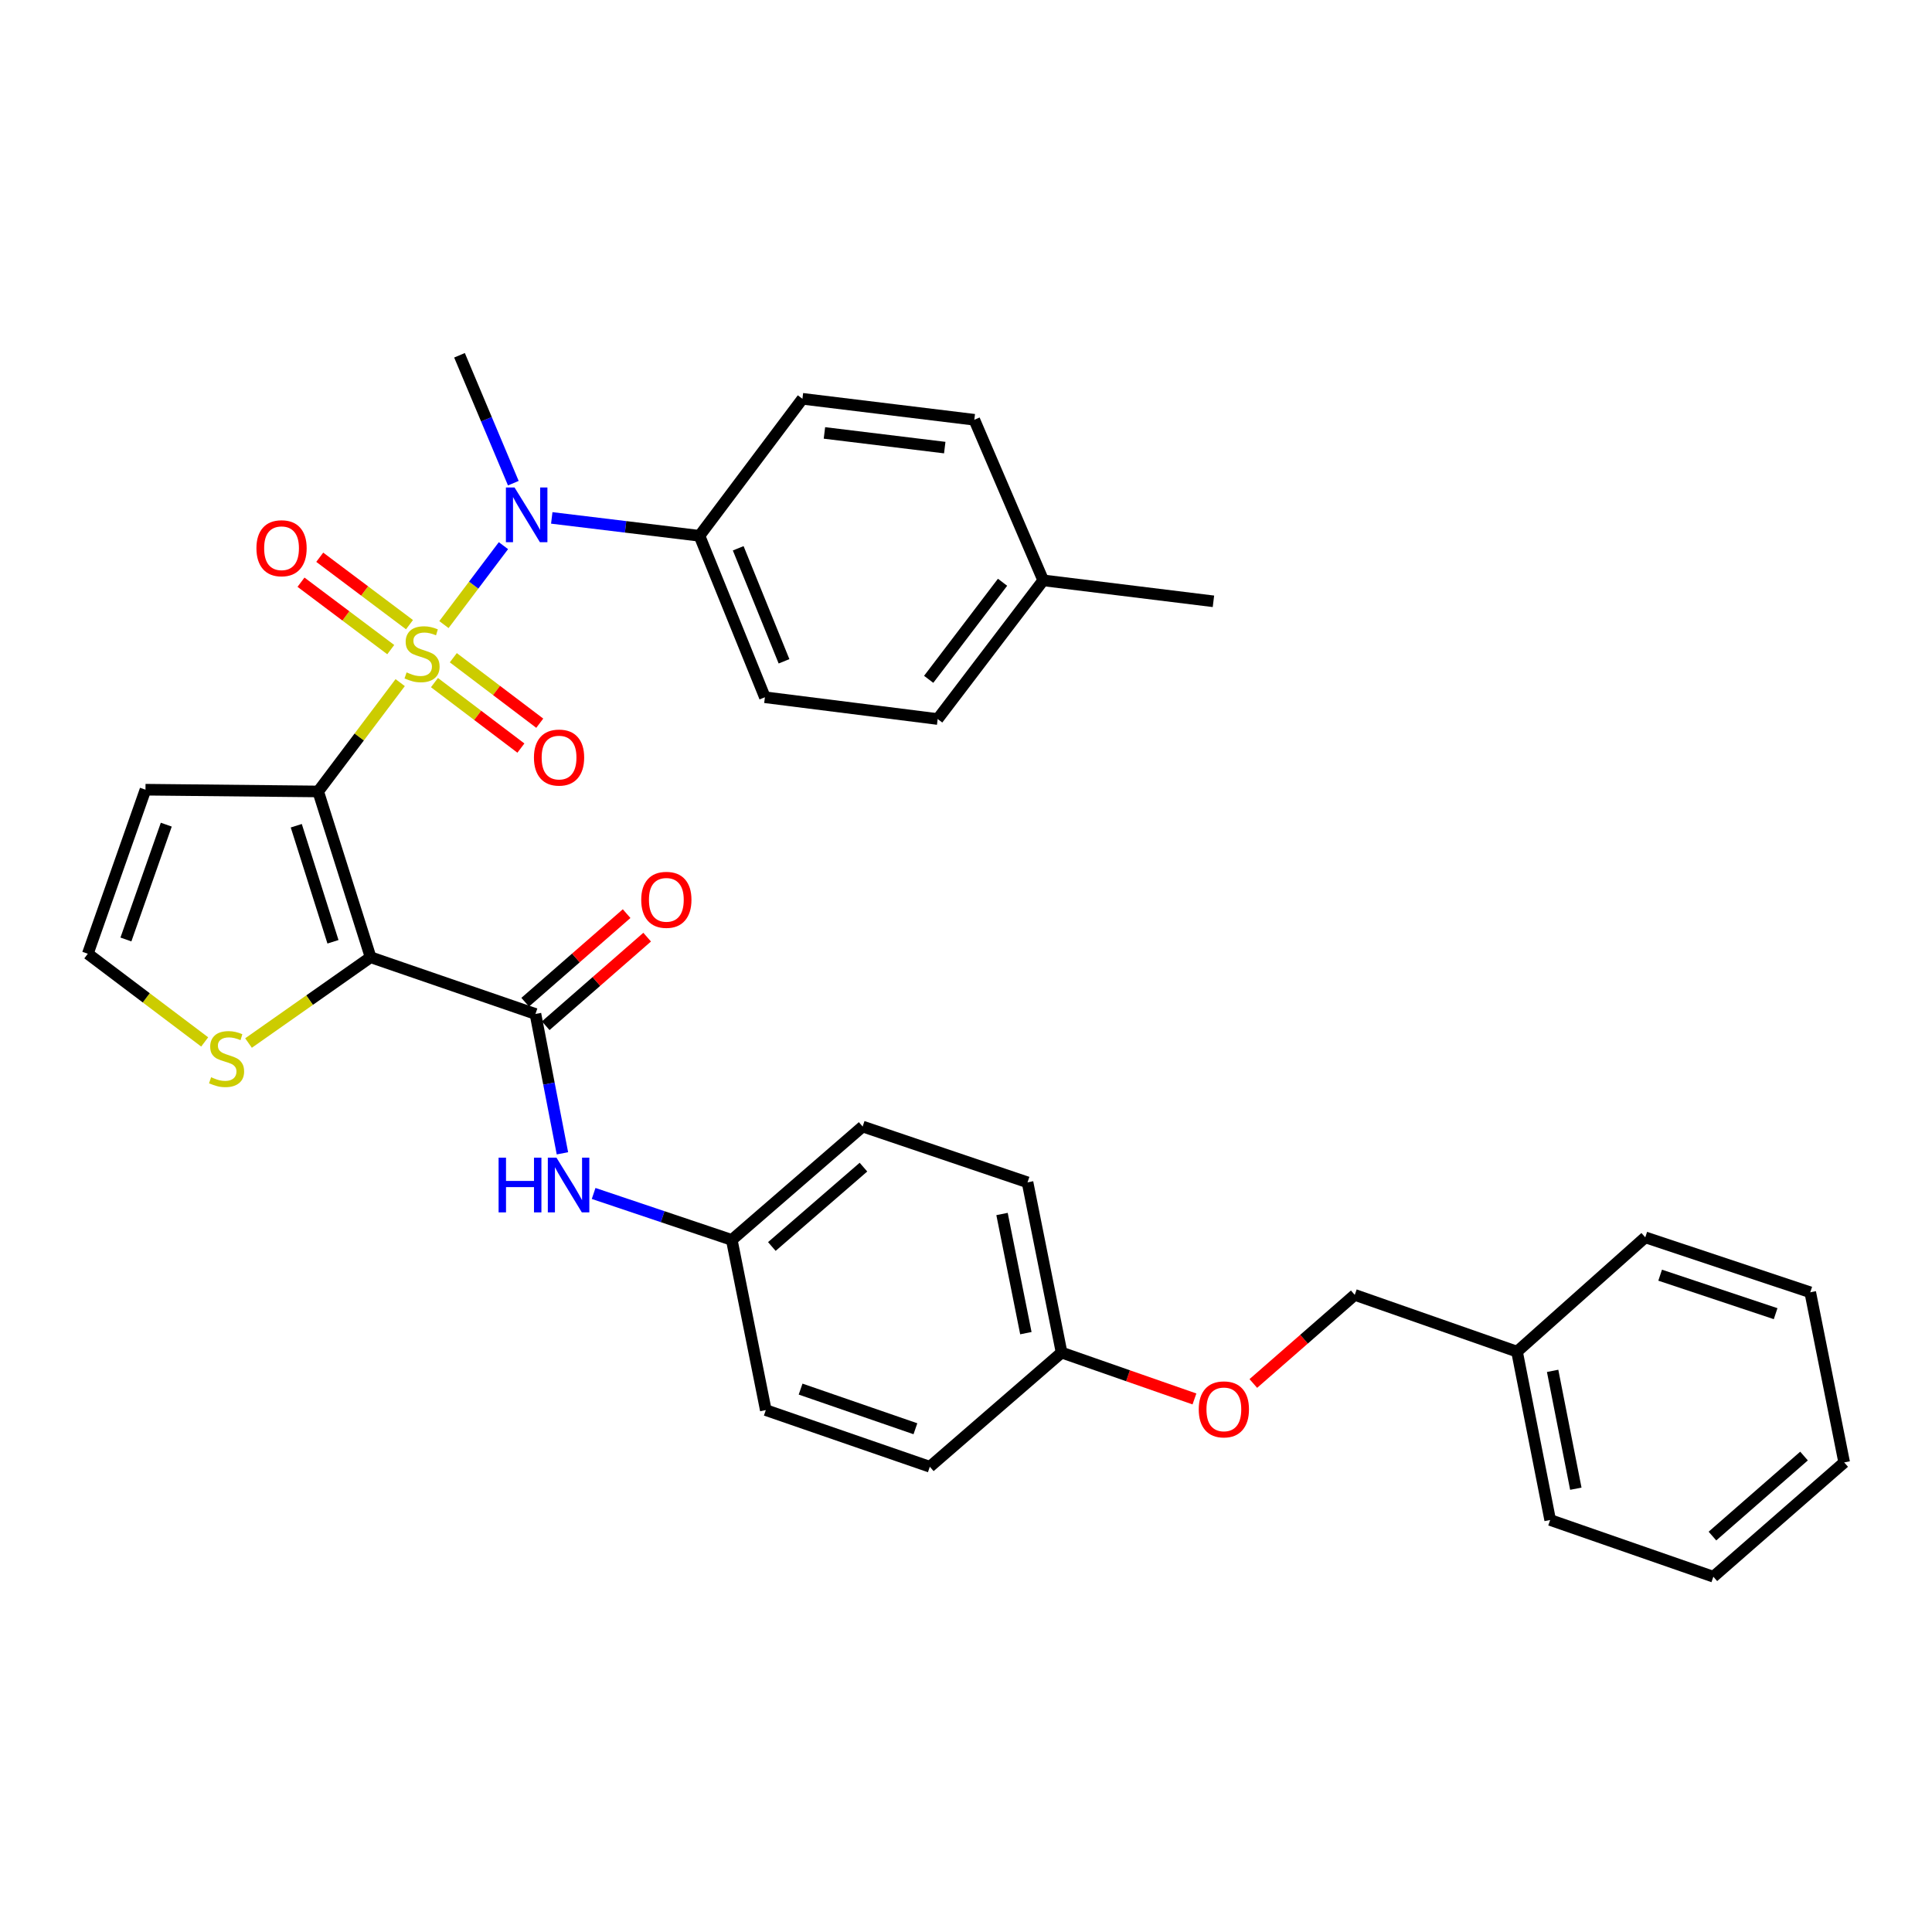 <?xml version='1.0' encoding='iso-8859-1'?>
<svg version='1.1' baseProfile='full'
              xmlns='http://www.w3.org/2000/svg'
                      xmlns:rdkit='http://www.rdkit.org/xml'
                      xmlns:xlink='http://www.w3.org/1999/xlink'
                  xml:space='preserve'
width='1000px' height='1000px' viewBox='0 0 1000 1000'>
<!-- END OF HEADER -->
<rect style='opacity:1.0;fill:#FFFFFF;stroke:none' width='1000' height='1000' x='0' y='0'> </rect>
<path class='bond-0' d='M 207.139,353.323 L 185.912,381.489' style='fill:none;fill-rule:evenodd;stroke:#CCCC00;stroke-width:6px;stroke-linecap:butt;stroke-linejoin:miter;stroke-opacity:1' />
<path class='bond-0' d='M 185.912,381.489 L 164.685,409.655' style='fill:none;fill-rule:evenodd;stroke:#000000;stroke-width:6px;stroke-linecap:butt;stroke-linejoin:miter;stroke-opacity:1' />
<path class='bond-3' d='M 229.781,323.285 L 245.181,302.858' style='fill:none;fill-rule:evenodd;stroke:#CCCC00;stroke-width:6px;stroke-linecap:butt;stroke-linejoin:miter;stroke-opacity:1' />
<path class='bond-3' d='M 245.181,302.858 L 260.581,282.431' style='fill:none;fill-rule:evenodd;stroke:#0000FF;stroke-width:6px;stroke-linecap:butt;stroke-linejoin:miter;stroke-opacity:1' />
<path class='bond-7' d='M 224.878,353.315 L 247.248,370.262' style='fill:none;fill-rule:evenodd;stroke:#CCCC00;stroke-width:6px;stroke-linecap:butt;stroke-linejoin:miter;stroke-opacity:1' />
<path class='bond-7' d='M 247.248,370.262 L 269.617,387.209' style='fill:none;fill-rule:evenodd;stroke:#FF0000;stroke-width:6px;stroke-linecap:butt;stroke-linejoin:miter;stroke-opacity:1' />
<path class='bond-7' d='M 234.635,340.436 L 257.004,357.383' style='fill:none;fill-rule:evenodd;stroke:#CCCC00;stroke-width:6px;stroke-linecap:butt;stroke-linejoin:miter;stroke-opacity:1' />
<path class='bond-7' d='M 257.004,357.383 L 279.373,374.33' style='fill:none;fill-rule:evenodd;stroke:#FF0000;stroke-width:6px;stroke-linecap:butt;stroke-linejoin:miter;stroke-opacity:1' />
<path class='bond-8' d='M 211.951,323.324 L 188.725,305.877' style='fill:none;fill-rule:evenodd;stroke:#CCCC00;stroke-width:6px;stroke-linecap:butt;stroke-linejoin:miter;stroke-opacity:1' />
<path class='bond-8' d='M 188.725,305.877 L 165.499,288.43' style='fill:none;fill-rule:evenodd;stroke:#FF0000;stroke-width:6px;stroke-linecap:butt;stroke-linejoin:miter;stroke-opacity:1' />
<path class='bond-8' d='M 202.247,336.242 L 179.021,318.795' style='fill:none;fill-rule:evenodd;stroke:#CCCC00;stroke-width:6px;stroke-linecap:butt;stroke-linejoin:miter;stroke-opacity:1' />
<path class='bond-8' d='M 179.021,318.795 L 155.795,301.349' style='fill:none;fill-rule:evenodd;stroke:#FF0000;stroke-width:6px;stroke-linecap:butt;stroke-linejoin:miter;stroke-opacity:1' />
<path class='bond-1' d='M 164.685,409.655 L 191.82,495.467' style='fill:none;fill-rule:evenodd;stroke:#000000;stroke-width:6px;stroke-linecap:butt;stroke-linejoin:miter;stroke-opacity:1' />
<path class='bond-1' d='M 153.35,427.398 L 172.345,487.467' style='fill:none;fill-rule:evenodd;stroke:#000000;stroke-width:6px;stroke-linecap:butt;stroke-linejoin:miter;stroke-opacity:1' />
<path class='bond-5' d='M 164.685,409.655 L 75.3,408.748' style='fill:none;fill-rule:evenodd;stroke:#000000;stroke-width:6px;stroke-linecap:butt;stroke-linejoin:miter;stroke-opacity:1' />
<path class='bond-2' d='M 191.82,495.467 L 277.148,524.828' style='fill:none;fill-rule:evenodd;stroke:#000000;stroke-width:6px;stroke-linecap:butt;stroke-linejoin:miter;stroke-opacity:1' />
<path class='bond-4' d='M 191.82,495.467 L 160.226,517.669' style='fill:none;fill-rule:evenodd;stroke:#000000;stroke-width:6px;stroke-linecap:butt;stroke-linejoin:miter;stroke-opacity:1' />
<path class='bond-4' d='M 160.226,517.669 L 128.631,539.871' style='fill:none;fill-rule:evenodd;stroke:#CCCC00;stroke-width:6px;stroke-linecap:butt;stroke-linejoin:miter;stroke-opacity:1' />
<path class='bond-6' d='M 277.148,524.828 L 284.131,560.891' style='fill:none;fill-rule:evenodd;stroke:#000000;stroke-width:6px;stroke-linecap:butt;stroke-linejoin:miter;stroke-opacity:1' />
<path class='bond-6' d='M 284.131,560.891 L 291.114,596.955' style='fill:none;fill-rule:evenodd;stroke:#0000FF;stroke-width:6px;stroke-linecap:butt;stroke-linejoin:miter;stroke-opacity:1' />
<path class='bond-11' d='M 282.462,530.913 L 308.713,507.99' style='fill:none;fill-rule:evenodd;stroke:#000000;stroke-width:6px;stroke-linecap:butt;stroke-linejoin:miter;stroke-opacity:1' />
<path class='bond-11' d='M 308.713,507.99 L 334.965,485.067' style='fill:none;fill-rule:evenodd;stroke:#FF0000;stroke-width:6px;stroke-linecap:butt;stroke-linejoin:miter;stroke-opacity:1' />
<path class='bond-11' d='M 271.834,518.743 L 298.086,495.82' style='fill:none;fill-rule:evenodd;stroke:#000000;stroke-width:6px;stroke-linecap:butt;stroke-linejoin:miter;stroke-opacity:1' />
<path class='bond-11' d='M 298.086,495.82 L 324.338,472.896' style='fill:none;fill-rule:evenodd;stroke:#FF0000;stroke-width:6px;stroke-linecap:butt;stroke-linejoin:miter;stroke-opacity:1' />
<path class='bond-10' d='M 285.59,268.067 L 323.817,272.697' style='fill:none;fill-rule:evenodd;stroke:#0000FF;stroke-width:6px;stroke-linecap:butt;stroke-linejoin:miter;stroke-opacity:1' />
<path class='bond-10' d='M 323.817,272.697 L 362.045,277.328' style='fill:none;fill-rule:evenodd;stroke:#000000;stroke-width:6px;stroke-linecap:butt;stroke-linejoin:miter;stroke-opacity:1' />
<path class='bond-23' d='M 265.696,250.093 L 251.769,216.994' style='fill:none;fill-rule:evenodd;stroke:#0000FF;stroke-width:6px;stroke-linecap:butt;stroke-linejoin:miter;stroke-opacity:1' />
<path class='bond-23' d='M 251.769,216.994 L 237.841,183.894' style='fill:none;fill-rule:evenodd;stroke:#000000;stroke-width:6px;stroke-linecap:butt;stroke-linejoin:miter;stroke-opacity:1' />
<path class='bond-33' d='M 105.944,539.302 L 75.699,516.478' style='fill:none;fill-rule:evenodd;stroke:#CCCC00;stroke-width:6px;stroke-linecap:butt;stroke-linejoin:miter;stroke-opacity:1' />
<path class='bond-33' d='M 75.699,516.478 L 45.455,493.654' style='fill:none;fill-rule:evenodd;stroke:#000000;stroke-width:6px;stroke-linecap:butt;stroke-linejoin:miter;stroke-opacity:1' />
<path class='bond-9' d='M 75.3,408.748 L 45.455,493.654' style='fill:none;fill-rule:evenodd;stroke:#000000;stroke-width:6px;stroke-linecap:butt;stroke-linejoin:miter;stroke-opacity:1' />
<path class='bond-9' d='M 86.066,426.842 L 65.174,486.276' style='fill:none;fill-rule:evenodd;stroke:#000000;stroke-width:6px;stroke-linecap:butt;stroke-linejoin:miter;stroke-opacity:1' />
<path class='bond-14' d='M 307.261,617.731 L 343.014,629.755' style='fill:none;fill-rule:evenodd;stroke:#0000FF;stroke-width:6px;stroke-linecap:butt;stroke-linejoin:miter;stroke-opacity:1' />
<path class='bond-14' d='M 343.014,629.755 L 378.768,641.779' style='fill:none;fill-rule:evenodd;stroke:#000000;stroke-width:6px;stroke-linecap:butt;stroke-linejoin:miter;stroke-opacity:1' />
<path class='bond-12' d='M 362.045,277.328 L 395.912,360.896' style='fill:none;fill-rule:evenodd;stroke:#000000;stroke-width:6px;stroke-linecap:butt;stroke-linejoin:miter;stroke-opacity:1' />
<path class='bond-12' d='M 382.099,283.794 L 405.806,342.292' style='fill:none;fill-rule:evenodd;stroke:#000000;stroke-width:6px;stroke-linecap:butt;stroke-linejoin:miter;stroke-opacity:1' />
<path class='bond-13' d='M 362.045,277.328 L 415.337,206.416' style='fill:none;fill-rule:evenodd;stroke:#000000;stroke-width:6px;stroke-linecap:butt;stroke-linejoin:miter;stroke-opacity:1' />
<path class='bond-19' d='M 395.912,360.896 L 485.342,372.17' style='fill:none;fill-rule:evenodd;stroke:#000000;stroke-width:6px;stroke-linecap:butt;stroke-linejoin:miter;stroke-opacity:1' />
<path class='bond-18' d='M 415.337,206.416 L 504.3,217.268' style='fill:none;fill-rule:evenodd;stroke:#000000;stroke-width:6px;stroke-linecap:butt;stroke-linejoin:miter;stroke-opacity:1' />
<path class='bond-18' d='M 426.725,224.082 L 488.999,231.678' style='fill:none;fill-rule:evenodd;stroke:#000000;stroke-width:6px;stroke-linecap:butt;stroke-linejoin:miter;stroke-opacity:1' />
<path class='bond-21' d='M 378.768,641.779 L 446.502,583.093' style='fill:none;fill-rule:evenodd;stroke:#000000;stroke-width:6px;stroke-linecap:butt;stroke-linejoin:miter;stroke-opacity:1' />
<path class='bond-21' d='M 399.508,645.187 L 446.922,604.107' style='fill:none;fill-rule:evenodd;stroke:#000000;stroke-width:6px;stroke-linecap:butt;stroke-linejoin:miter;stroke-opacity:1' />
<path class='bond-22' d='M 378.768,641.779 L 396.379,729.871' style='fill:none;fill-rule:evenodd;stroke:#000000;stroke-width:6px;stroke-linecap:butt;stroke-linejoin:miter;stroke-opacity:1' />
<path class='bond-15' d='M 618.243,724.091 L 583.86,712.09' style='fill:none;fill-rule:evenodd;stroke:#FF0000;stroke-width:6px;stroke-linecap:butt;stroke-linejoin:miter;stroke-opacity:1' />
<path class='bond-15' d='M 583.86,712.09 L 549.477,700.088' style='fill:none;fill-rule:evenodd;stroke:#000000;stroke-width:6px;stroke-linecap:butt;stroke-linejoin:miter;stroke-opacity:1' />
<path class='bond-17' d='M 648.716,716.085 L 674.968,693.155' style='fill:none;fill-rule:evenodd;stroke:#FF0000;stroke-width:6px;stroke-linecap:butt;stroke-linejoin:miter;stroke-opacity:1' />
<path class='bond-17' d='M 674.968,693.155 L 701.219,670.225' style='fill:none;fill-rule:evenodd;stroke:#000000;stroke-width:6px;stroke-linecap:butt;stroke-linejoin:miter;stroke-opacity:1' />
<path class='bond-16' d='M 549.477,700.088 L 481.276,759.188' style='fill:none;fill-rule:evenodd;stroke:#000000;stroke-width:6px;stroke-linecap:butt;stroke-linejoin:miter;stroke-opacity:1' />
<path class='bond-35' d='M 549.477,700.088 L 531.848,611.978' style='fill:none;fill-rule:evenodd;stroke:#000000;stroke-width:6px;stroke-linecap:butt;stroke-linejoin:miter;stroke-opacity:1' />
<path class='bond-35' d='M 530.989,690.042 L 518.649,628.364' style='fill:none;fill-rule:evenodd;stroke:#000000;stroke-width:6px;stroke-linecap:butt;stroke-linejoin:miter;stroke-opacity:1' />
<path class='bond-26' d='M 701.219,670.225 L 785.21,699.604' style='fill:none;fill-rule:evenodd;stroke:#000000;stroke-width:6px;stroke-linecap:butt;stroke-linejoin:miter;stroke-opacity:1' />
<path class='bond-20' d='M 504.3,217.268 L 539.971,300.396' style='fill:none;fill-rule:evenodd;stroke:#000000;stroke-width:6px;stroke-linecap:butt;stroke-linejoin:miter;stroke-opacity:1' />
<path class='bond-34' d='M 485.342,372.17 L 539.971,300.396' style='fill:none;fill-rule:evenodd;stroke:#000000;stroke-width:6px;stroke-linecap:butt;stroke-linejoin:miter;stroke-opacity:1' />
<path class='bond-34' d='M 480.68,351.618 L 518.92,301.377' style='fill:none;fill-rule:evenodd;stroke:#000000;stroke-width:6px;stroke-linecap:butt;stroke-linejoin:miter;stroke-opacity:1' />
<path class='bond-27' d='M 539.971,300.396 L 628.072,311.24' style='fill:none;fill-rule:evenodd;stroke:#000000;stroke-width:6px;stroke-linecap:butt;stroke-linejoin:miter;stroke-opacity:1' />
<path class='bond-25' d='M 446.502,583.093 L 531.848,611.978' style='fill:none;fill-rule:evenodd;stroke:#000000;stroke-width:6px;stroke-linecap:butt;stroke-linejoin:miter;stroke-opacity:1' />
<path class='bond-24' d='M 396.379,729.871 L 481.276,759.188' style='fill:none;fill-rule:evenodd;stroke:#000000;stroke-width:6px;stroke-linecap:butt;stroke-linejoin:miter;stroke-opacity:1' />
<path class='bond-24' d='M 414.387,718.997 L 473.815,739.518' style='fill:none;fill-rule:evenodd;stroke:#000000;stroke-width:6px;stroke-linecap:butt;stroke-linejoin:miter;stroke-opacity:1' />
<path class='bond-28' d='M 785.21,699.604 L 802.363,786.744' style='fill:none;fill-rule:evenodd;stroke:#000000;stroke-width:6px;stroke-linecap:butt;stroke-linejoin:miter;stroke-opacity:1' />
<path class='bond-28' d='M 803.636,709.554 L 815.643,770.553' style='fill:none;fill-rule:evenodd;stroke:#000000;stroke-width:6px;stroke-linecap:butt;stroke-linejoin:miter;stroke-opacity:1' />
<path class='bond-29' d='M 785.21,699.604 L 851.589,640.442' style='fill:none;fill-rule:evenodd;stroke:#000000;stroke-width:6px;stroke-linecap:butt;stroke-linejoin:miter;stroke-opacity:1' />
<path class='bond-31' d='M 802.363,786.744 L 886.829,816.106' style='fill:none;fill-rule:evenodd;stroke:#000000;stroke-width:6px;stroke-linecap:butt;stroke-linejoin:miter;stroke-opacity:1' />
<path class='bond-30' d='M 851.589,640.442 L 936.979,668.896' style='fill:none;fill-rule:evenodd;stroke:#000000;stroke-width:6px;stroke-linecap:butt;stroke-linejoin:miter;stroke-opacity:1' />
<path class='bond-30' d='M 859.289,660.038 L 919.063,679.956' style='fill:none;fill-rule:evenodd;stroke:#000000;stroke-width:6px;stroke-linecap:butt;stroke-linejoin:miter;stroke-opacity:1' />
<path class='bond-32' d='M 936.979,668.896 L 954.545,756.944' style='fill:none;fill-rule:evenodd;stroke:#000000;stroke-width:6px;stroke-linecap:butt;stroke-linejoin:miter;stroke-opacity:1' />
<path class='bond-36' d='M 886.829,816.106 L 954.545,756.944' style='fill:none;fill-rule:evenodd;stroke:#000000;stroke-width:6px;stroke-linecap:butt;stroke-linejoin:miter;stroke-opacity:1' />
<path class='bond-36' d='M 886.356,795.064 L 933.758,753.65' style='fill:none;fill-rule:evenodd;stroke:#000000;stroke-width:6px;stroke-linecap:butt;stroke-linejoin:miter;stroke-opacity:1' />
<path  class='atom-0' d='M 210.453 348.032
Q 210.773 348.152, 212.093 348.712
Q 213.413 349.272, 214.853 349.632
Q 216.333 349.952, 217.773 349.952
Q 220.453 349.952, 222.013 348.672
Q 223.573 347.352, 223.573 345.072
Q 223.573 343.512, 222.773 342.552
Q 222.013 341.592, 220.813 341.072
Q 219.613 340.552, 217.613 339.952
Q 215.093 339.192, 213.573 338.472
Q 212.093 337.752, 211.013 336.232
Q 209.973 334.712, 209.973 332.152
Q 209.973 328.592, 212.373 326.392
Q 214.813 324.192, 219.613 324.192
Q 222.893 324.192, 226.613 325.752
L 225.693 328.832
Q 222.293 327.432, 219.733 327.432
Q 216.973 327.432, 215.453 328.592
Q 213.933 329.712, 213.973 331.672
Q 213.973 333.192, 214.733 334.112
Q 215.533 335.032, 216.653 335.552
Q 217.813 336.072, 219.733 336.672
Q 222.293 337.472, 223.813 338.272
Q 225.333 339.072, 226.413 340.712
Q 227.533 342.312, 227.533 345.072
Q 227.533 348.992, 224.893 351.112
Q 222.293 353.192, 217.933 353.192
Q 215.413 353.192, 213.493 352.632
Q 211.613 352.112, 209.373 351.192
L 210.453 348.032
' fill='#CCCC00'/>
<path  class='atom-4' d='M 266.337 252.333
L 275.617 267.333
Q 276.537 268.813, 278.017 271.493
Q 279.497 274.173, 279.577 274.333
L 279.577 252.333
L 283.337 252.333
L 283.337 280.653
L 279.457 280.653
L 269.497 264.253
Q 268.337 262.333, 267.097 260.133
Q 265.897 257.933, 265.537 257.253
L 265.537 280.653
L 261.857 280.653
L 261.857 252.333
L 266.337 252.333
' fill='#0000FF'/>
<path  class='atom-5' d='M 109.273 557.572
Q 109.593 557.692, 110.913 558.252
Q 112.233 558.812, 113.673 559.172
Q 115.153 559.492, 116.593 559.492
Q 119.273 559.492, 120.833 558.212
Q 122.393 556.892, 122.393 554.612
Q 122.393 553.052, 121.593 552.092
Q 120.833 551.132, 119.633 550.612
Q 118.433 550.092, 116.433 549.492
Q 113.913 548.732, 112.393 548.012
Q 110.913 547.292, 109.833 545.772
Q 108.793 544.252, 108.793 541.692
Q 108.793 538.132, 111.193 535.932
Q 113.633 533.732, 118.433 533.732
Q 121.713 533.732, 125.433 535.292
L 124.513 538.372
Q 121.113 536.972, 118.553 536.972
Q 115.793 536.972, 114.273 538.132
Q 112.753 539.252, 112.793 541.212
Q 112.793 542.732, 113.553 543.652
Q 114.353 544.572, 115.473 545.092
Q 116.633 545.612, 118.553 546.212
Q 121.113 547.012, 122.633 547.812
Q 124.153 548.612, 125.233 550.252
Q 126.353 551.852, 126.353 554.612
Q 126.353 558.532, 123.713 560.652
Q 121.113 562.732, 116.753 562.732
Q 114.233 562.732, 112.313 562.172
Q 110.433 561.652, 108.193 560.732
L 109.273 557.572
' fill='#CCCC00'/>
<path  class='atom-7' d='M 258.073 599.209
L 261.913 599.209
L 261.913 611.249
L 276.393 611.249
L 276.393 599.209
L 280.233 599.209
L 280.233 627.529
L 276.393 627.529
L 276.393 614.449
L 261.913 614.449
L 261.913 627.529
L 258.073 627.529
L 258.073 599.209
' fill='#0000FF'/>
<path  class='atom-7' d='M 288.033 599.209
L 297.313 614.209
Q 298.233 615.689, 299.713 618.369
Q 301.193 621.049, 301.273 621.209
L 301.273 599.209
L 305.033 599.209
L 305.033 627.529
L 301.153 627.529
L 291.193 611.129
Q 290.033 609.209, 288.793 607.009
Q 287.593 604.809, 287.233 604.129
L 287.233 627.529
L 283.553 627.529
L 283.553 599.209
L 288.033 599.209
' fill='#0000FF'/>
<path  class='atom-8' d='M 276.365 392.114
Q 276.365 385.314, 279.725 381.514
Q 283.085 377.714, 289.365 377.714
Q 295.645 377.714, 299.005 381.514
Q 302.365 385.314, 302.365 392.114
Q 302.365 398.994, 298.965 402.914
Q 295.565 406.794, 289.365 406.794
Q 283.125 406.794, 279.725 402.914
Q 276.365 399.034, 276.365 392.114
M 289.365 403.594
Q 293.685 403.594, 296.005 400.714
Q 298.365 397.794, 298.365 392.114
Q 298.365 386.554, 296.005 383.754
Q 293.685 380.914, 289.365 380.914
Q 285.045 380.914, 282.685 383.714
Q 280.365 386.514, 280.365 392.114
Q 280.365 397.834, 282.685 400.714
Q 285.045 403.594, 289.365 403.594
' fill='#FF0000'/>
<path  class='atom-9' d='M 132.728 283.763
Q 132.728 276.963, 136.088 273.163
Q 139.448 269.363, 145.728 269.363
Q 152.008 269.363, 155.368 273.163
Q 158.728 276.963, 158.728 283.763
Q 158.728 290.643, 155.328 294.563
Q 151.928 298.443, 145.728 298.443
Q 139.488 298.443, 136.088 294.563
Q 132.728 290.683, 132.728 283.763
M 145.728 295.243
Q 150.048 295.243, 152.368 292.363
Q 154.728 289.443, 154.728 283.763
Q 154.728 278.203, 152.368 275.403
Q 150.048 272.563, 145.728 272.563
Q 141.408 272.563, 139.048 275.363
Q 136.728 278.163, 136.728 283.763
Q 136.728 289.483, 139.048 292.363
Q 141.408 295.243, 145.728 295.243
' fill='#FF0000'/>
<path  class='atom-12' d='M 331.9 465.746
Q 331.9 458.946, 335.26 455.146
Q 338.62 451.346, 344.9 451.346
Q 351.18 451.346, 354.54 455.146
Q 357.9 458.946, 357.9 465.746
Q 357.9 472.626, 354.5 476.546
Q 351.1 480.426, 344.9 480.426
Q 338.66 480.426, 335.26 476.546
Q 331.9 472.666, 331.9 465.746
M 344.9 477.226
Q 349.22 477.226, 351.54 474.346
Q 353.9 471.426, 353.9 465.746
Q 353.9 460.186, 351.54 457.386
Q 349.22 454.546, 344.9 454.546
Q 340.58 454.546, 338.22 457.346
Q 335.9 460.146, 335.9 465.746
Q 335.9 471.466, 338.22 474.346
Q 340.58 477.226, 344.9 477.226
' fill='#FF0000'/>
<path  class='atom-16' d='M 620.467 729.485
Q 620.467 722.685, 623.827 718.885
Q 627.187 715.085, 633.467 715.085
Q 639.747 715.085, 643.107 718.885
Q 646.467 722.685, 646.467 729.485
Q 646.467 736.365, 643.067 740.285
Q 639.667 744.165, 633.467 744.165
Q 627.227 744.165, 623.827 740.285
Q 620.467 736.405, 620.467 729.485
M 633.467 740.965
Q 637.787 740.965, 640.107 738.085
Q 642.467 735.165, 642.467 729.485
Q 642.467 723.925, 640.107 721.125
Q 637.787 718.285, 633.467 718.285
Q 629.147 718.285, 626.787 721.085
Q 624.467 723.885, 624.467 729.485
Q 624.467 735.205, 626.787 738.085
Q 629.147 740.965, 633.467 740.965
' fill='#FF0000'/>
</svg>
